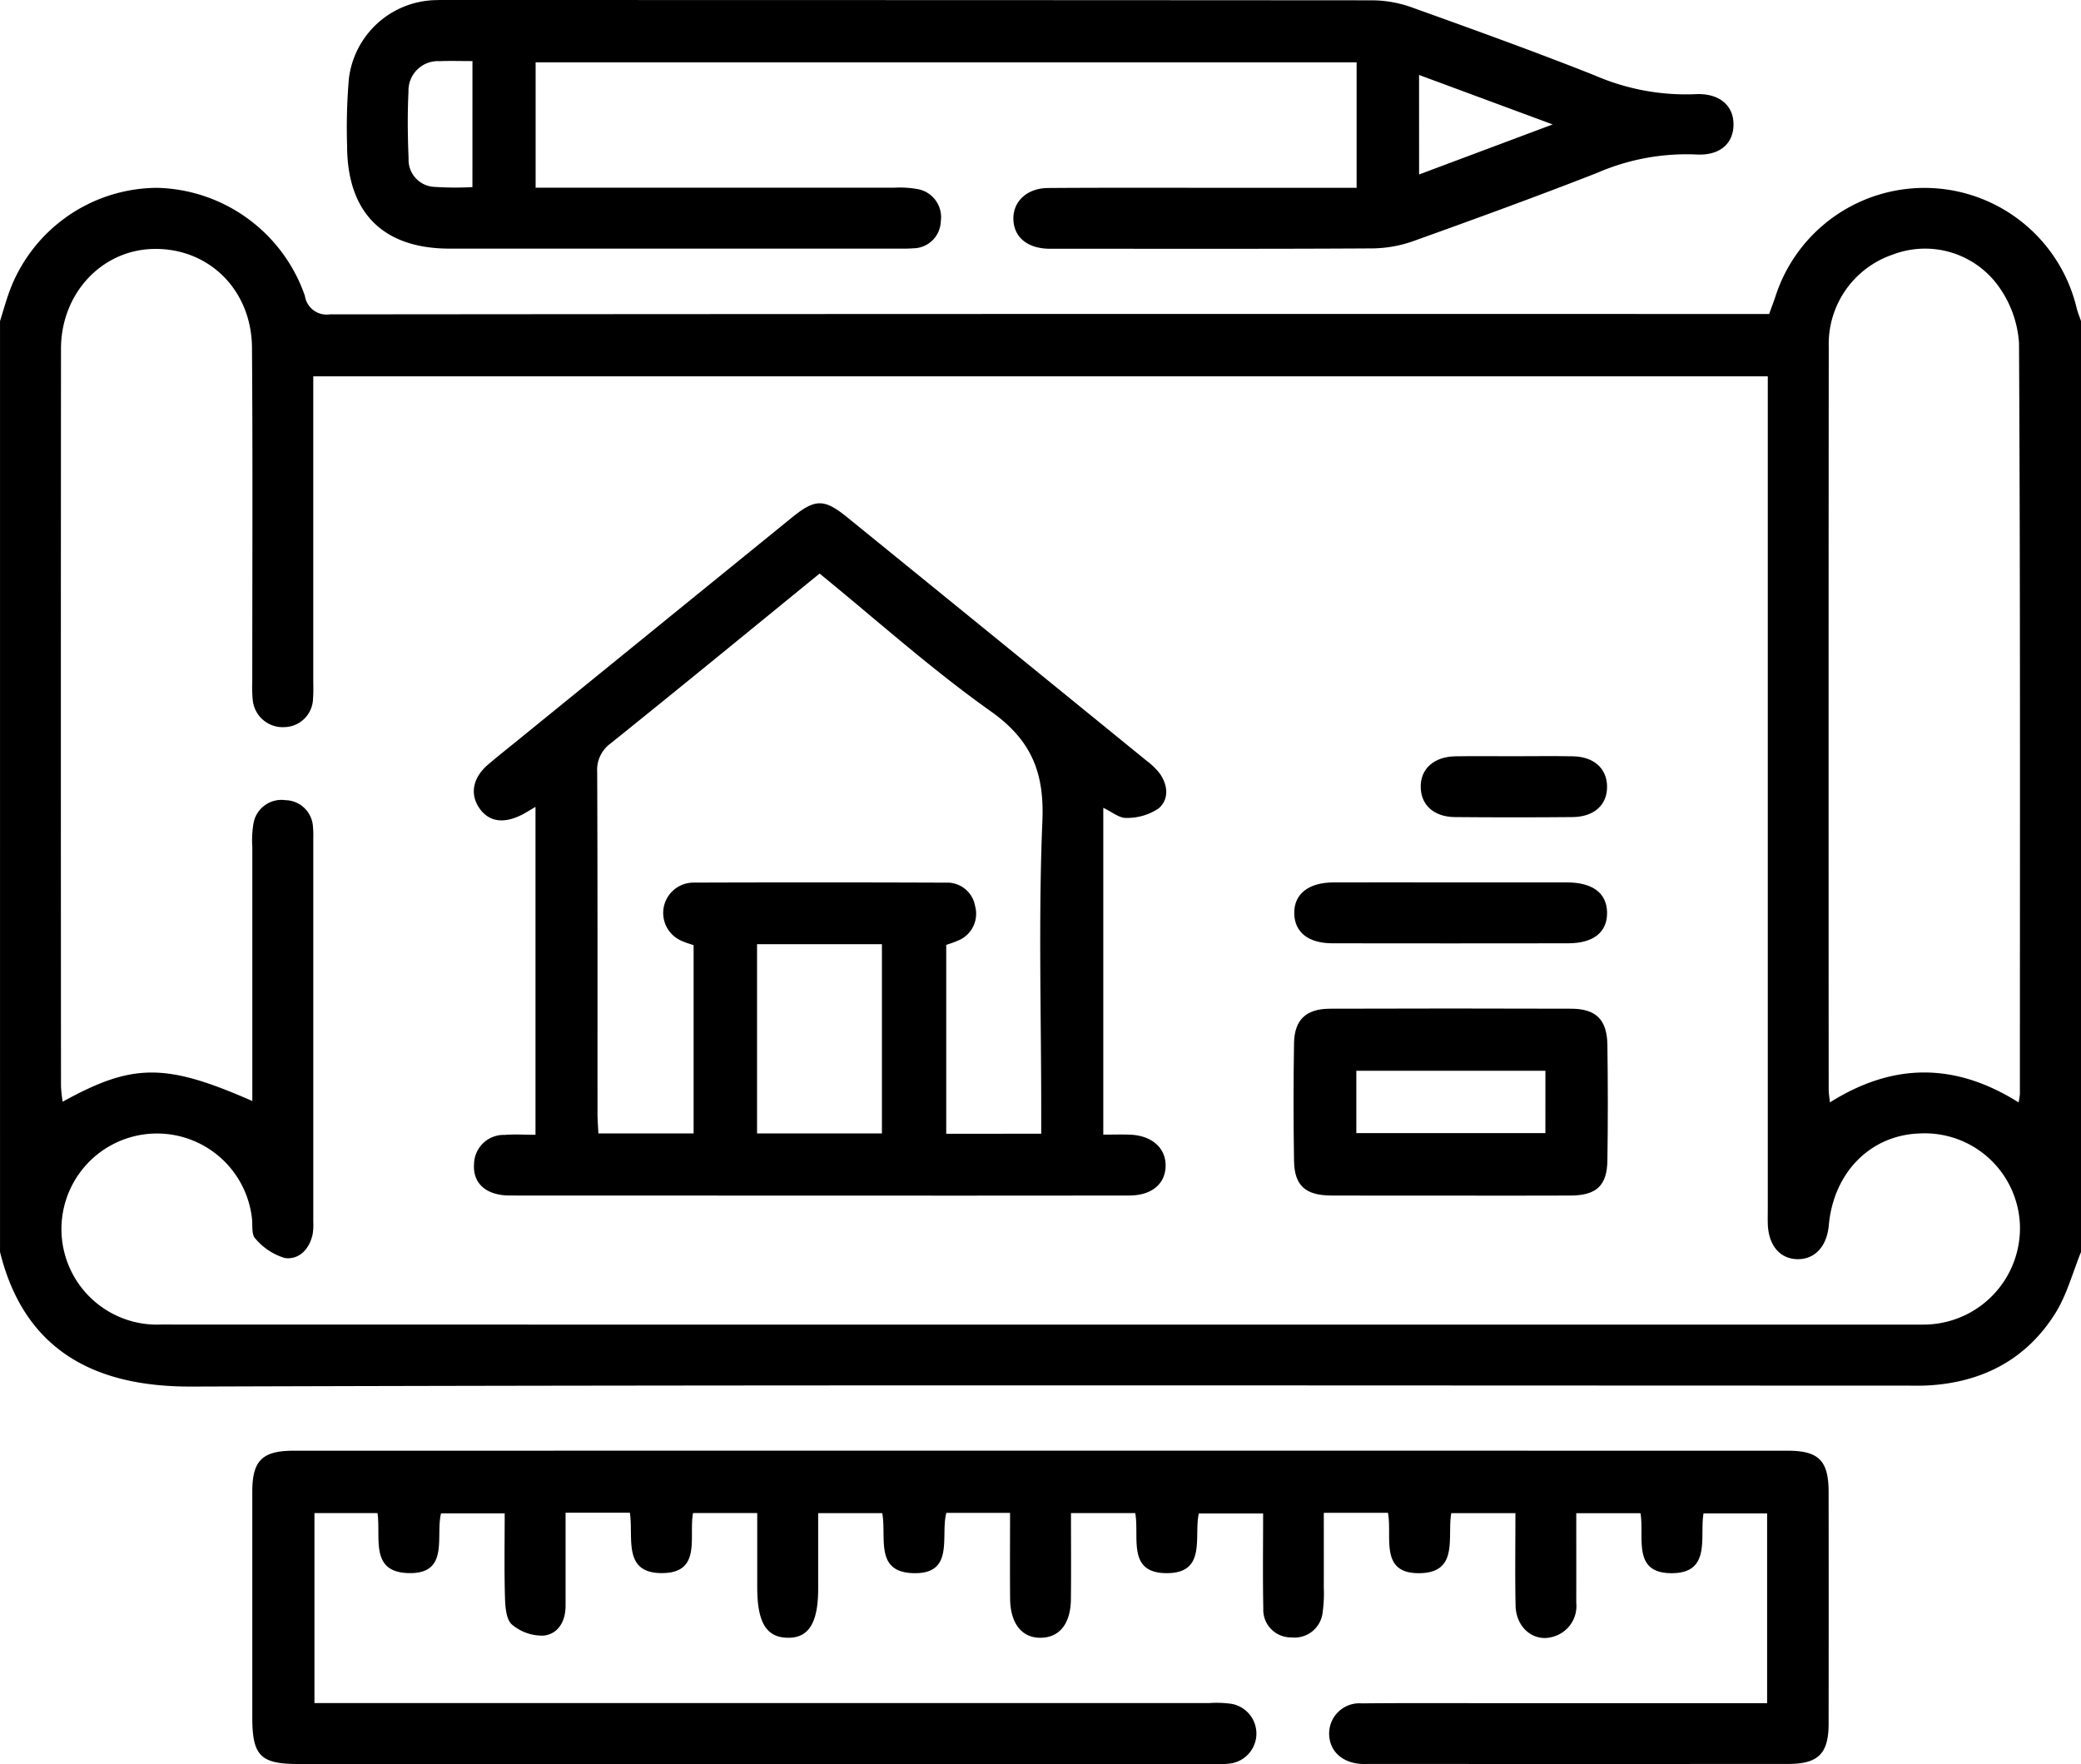 <svg id="arquiteto" xmlns="http://www.w3.org/2000/svg" xmlns:xlink="http://www.w3.org/1999/xlink" width="218.415" height="185.163" viewBox="0 0 218.415 185.163">
  <defs>
    <clipPath id="clip-path">
      <rect id="Retângulo_53" data-name="Retângulo 53" width="218.415" height="185.163" fill="none"/>
    </clipPath>
  </defs>
  <g id="Grupo_48" data-name="Grupo 48" clip-path="url(#clip-path)">
    <path id="Caminho_321" data-name="Caminho 321" d="M0,48.647c.317-1.008.6-2.027.956-3.023A16.61,16.61,0,0,1,16.485,34.657,16.838,16.838,0,0,1,32,45.988a2.308,2.308,0,0,0,2.622,1.948q74.635-.065,149.269-.036h1.791c.236-.654.458-1.228.653-1.812a16.427,16.427,0,0,1,31.622,1.179c.119.469.305.921.461,1.38v97.69c-.879,2.152-1.477,4.481-2.693,6.423-3.037,4.852-7.641,7.253-13.333,7.581-.85.049-1.705.02-2.558.02-59.916,0-119.832-.1-179.748.1-9.3.031-17.378-3.15-20.084-14.125V48.647m26.481,81.844c0-9.024,0-17.837,0-26.651a10.528,10.528,0,0,1,.1-2.336,2.982,2.982,0,0,1,3.368-2.585,2.955,2.955,0,0,1,2.9,2.859,8,8,0,0,1,.03,1.065q0,20.155,0,40.31a6.477,6.477,0,0,1-.058,1.276c-.324,1.593-1.419,2.746-2.923,2.543a6.454,6.454,0,0,1-3.108-2.052c-.4-.392-.273-1.343-.341-2.045a10.029,10.029,0,1,0-9.539,11.077q92.349.019,184.7.007c.284,0,.569,0,.853-.019A10.122,10.122,0,0,0,212,143.392a10,10,0,0,0-10.534-9.493c-5.159.179-9.022,4.09-9.521,9.639-.2,2.185-1.429,3.545-3.221,3.554-1.891.009-3.129-1.445-3.183-3.748-.014-.569,0-1.138,0-1.706v-87.2H32.879V56.87q0,14.717,0,29.433c0,.639.033,1.283-.024,1.918a3.061,3.061,0,0,1-3,3.033,3.158,3.158,0,0,1-3.335-2.922,14.737,14.737,0,0,1-.042-1.917c0-11.659.055-23.319-.03-34.977-.044-6.119-4.6-10.527-10.416-10.366-5.4.149-9.626,4.7-9.63,10.47q-.026,38.71,0,77.419a15.01,15.01,0,0,0,.175,1.607c7.355-4.065,10.8-4.078,19.9-.076m185.388.146a7.342,7.342,0,0,0,.137-.872c0-26.281.052-52.564-.094-78.844a11.49,11.49,0,0,0-2.218-6.029,9.5,9.5,0,0,0-11.05-3.223,9.9,9.9,0,0,0-6.7,9.647q-.031,39-.007,77.993c0,.379.072.759.13,1.328,6.664-4.189,13.143-4.182,19.8,0" transform="translate(0 -14.944)"/>
    <path id="Caminho_322" data-name="Caminho 322" d="M205.544,294.178V274.263h-6.674c-.426,2.456.848,6.281-3.358,6.274-4.158-.006-2.836-3.731-3.257-6.294h-6.742c0,3.18.006,6.286,0,9.395a3.342,3.342,0,0,1-2.45,3.572c-2,.6-3.874-.94-3.921-3.275-.064-3.184-.016-6.369-.016-9.7h-6.733c-.438,2.507.81,6.21-3.26,6.3-4.342.1-2.908-3.8-3.383-6.332h-6.736c0,2.639.008,5.237,0,7.836a14.23,14.23,0,0,1-.114,2.549,2.965,2.965,0,0,1-3.289,2.689,2.9,2.9,0,0,1-2.946-3.042c-.066-3.26-.019-6.523-.019-9.964H145.9c-.55,2.4.863,6.29-3.405,6.263-4.16-.026-2.816-3.768-3.269-6.305H132.48c0,3.085.024,6.056-.007,9.028-.027,2.548-1.165,4-3.1,4.057-2.007.062-3.255-1.458-3.281-4.089-.029-2.967-.006-5.934-.006-9.016H119.4c-.658,2.415.949,6.517-3.58,6.32-3.961-.172-2.678-3.776-3.15-6.295h-6.723c0,2.677,0,5.29,0,7.9,0,3.635-1,5.233-3.238,5.179-2.221-.053-3.158-1.627-3.16-5.308,0-2.547,0-5.095,0-7.778H92.814c-.472,2.49.935,6.257-3.213,6.3-4.239.046-3.009-3.755-3.421-6.335H79.434c0,3.279,0,6.523,0,9.767,0,1.628-.77,2.958-2.3,3.129a4.9,4.9,0,0,1-3.325-1.16c-.6-.51-.7-1.8-.733-2.758-.088-2.91-.032-5.824-.032-8.91H66.365c-.613,2.4.958,6.471-3.559,6.262-3.918-.181-2.743-3.734-3.11-6.289h-6.62v19.935H55.49q45.75,0,91.5,0a11.1,11.1,0,0,1,2.338.081,3.17,3.17,0,0,1-.05,6.25,10.456,10.456,0,0,1-2.127.064q-47.883,0-95.767,0c-3.977,0-4.83-.866-4.831-4.906q0-11.837,0-23.674c0-3.269,1.047-4.3,4.362-4.3q78.384-.005,156.767,0c3.283,0,4.313,1.04,4.317,4.344q.015,12.157,0,24.315c-.005,3.139-1.094,4.214-4.24,4.215q-21.969.009-43.938,0c-.284,0-.569.011-.853,0-2.016-.113-3.339-1.326-3.392-3.1A3.177,3.177,0,0,1,163,294.2c5.119-.051,10.238-.018,15.357-.019h27.187Z" transform="translate(-20.073 -115.434)"/>
    <path id="Caminho_323" data-name="Caminho 323" d="M169.991,19.7V6.539H83.822V19.7H86.27q17.591,0,35.182,0a10.361,10.361,0,0,1,2.333.124,2.992,2.992,0,0,1,2.563,3.392,2.921,2.921,0,0,1-2.92,2.844c-.565.047-1.136.033-1.7.033q-23.455,0-46.91,0c-7.015,0-10.775-3.767-10.783-10.808a60.443,60.443,0,0,1,.187-7.023A9.371,9.371,0,0,1,73.345.012c.5-.019,1-.01,1.493-.01q48.4,0,96.805.031a12.522,12.522,0,0,1,4.131.738c6.41,2.3,12.82,4.611,19.152,7.117a24.022,24.022,0,0,0,10.531,2c2.614-.164,4.132,1.205,4.091,3.243-.04,1.978-1.473,3.248-4,3.078a23.549,23.549,0,0,0-10.327,1.941c-6.343,2.479-12.744,4.811-19.156,7.11a13.352,13.352,0,0,1-4.332.809c-11.016.066-22.033.036-33.05.036-.355,0-.711.007-1.066,0-2.209-.071-3.576-1.217-3.648-3.05-.074-1.874,1.391-3.308,3.636-3.324,6.681-.047,13.362-.019,20.043-.02h12.345m-92.8-13.3c-1.328,0-2.385-.036-3.44.008a3.092,3.092,0,0,0-3.275,3.2c-.114,2.334-.085,4.681.011,7.017A2.845,2.845,0,0,0,73.019,19.6a32.737,32.737,0,0,0,4.17.036Zm99.356,11.9,14.021-5.252L176.545,7.867Z" transform="translate(-27.605 0)"/>
    <path id="Caminho_324" data-name="Caminho 324" d="M153.5,124.834v34.291c1.023,0,1.929-.031,2.833.006,2.271.093,3.739,1.406,3.709,3.276-.03,1.894-1.461,3.1-3.8,3.107q-16.2.021-32.408.007-16.31,0-32.621-.007c-2.475,0-3.905-1.264-3.757-3.306a3.109,3.109,0,0,1,3.215-3.052c1.038-.088,2.09-.015,3.235-.015V124.726c-.58.338-.981.6-1.4.815-1.969,1.007-3.541.749-4.527-.731-.972-1.459-.64-3.154.935-4.509,1.077-.926,2.2-1.8,3.3-2.7q14.309-11.628,28.62-23.252c2.432-1.973,3.377-1.97,5.788-.012q15.72,12.765,31.424,25.551a7.237,7.237,0,0,1,1.371,1.325c.883,1.239,1,2.74-.122,3.686a5.922,5.922,0,0,1-3.371.989c-.737.036-1.507-.632-2.421-1.058m-6.518,34.2v-2.559c0-10.091-.3-20.195.124-30.269.212-5.1-1.165-8.489-5.413-11.5-6.242-4.424-11.97-9.573-17.973-14.459-7.361,6-14.606,11.942-21.914,17.811a3.436,3.436,0,0,0-1.428,3.038c.05,11.939.028,23.878.034,35.817,0,.687.059,1.373.091,2.09H110.5V139.24c-.337-.117-.734-.222-1.1-.388a3.185,3.185,0,0,1,1.141-6.176q13.218-.046,26.437.005a2.964,2.964,0,0,1,3.069,2.467,3.032,3.032,0,0,1-1.88,3.646c-.379.177-.788.291-1.152.423v19.817ZM117.159,159h13.107V139.137H117.159Z" transform="translate(-37.702 -40.048)"/>
    <path id="Caminho_325" data-name="Caminho 325" d="M255.211,205.713c-4.187,0-8.375.015-12.562-.006-2.71-.013-3.862-1.032-3.905-3.642q-.1-6.173,0-12.349c.044-2.463,1.264-3.6,3.766-3.614q12.669-.043,25.337,0c2.6.009,3.752,1.158,3.787,3.8.055,4.045.061,8.092,0,12.136-.042,2.641-1.161,3.658-3.86,3.672-4.187.022-8.375.006-12.562.006m9.916-13.1H245.283v6.542h19.843Z" transform="translate(-102.927 -80.24)"/>
    <path id="Caminho_326" data-name="Caminho 326" d="M255.076,162.809c4.123,0,8.246-.007,12.368,0,2.7.006,4.173,1.118,4.213,3.139.041,2.068-1.409,3.249-4.077,3.253q-12.369.018-24.737,0c-2.535,0-3.972-1.148-4.018-3.116-.048-2.033,1.469-3.264,4.1-3.273,4.051-.015,8.1,0,12.155,0" transform="translate(-102.984 -70.203)"/>
    <path id="Caminho_327" data-name="Caminho 327" d="M271.968,139.523c2.058,0,4.117-.032,6.175.009,2.177.043,3.53,1.256,3.573,3.114.046,1.957-1.329,3.243-3.629,3.264q-6.175.055-12.351,0c-2.184-.021-3.532-1.248-3.578-3.107-.048-1.934,1.358-3.23,3.635-3.271,2.058-.036,4.117-.007,6.175-.007" transform="translate(-113.044 -60.159)"/>
  </g>
</svg>
